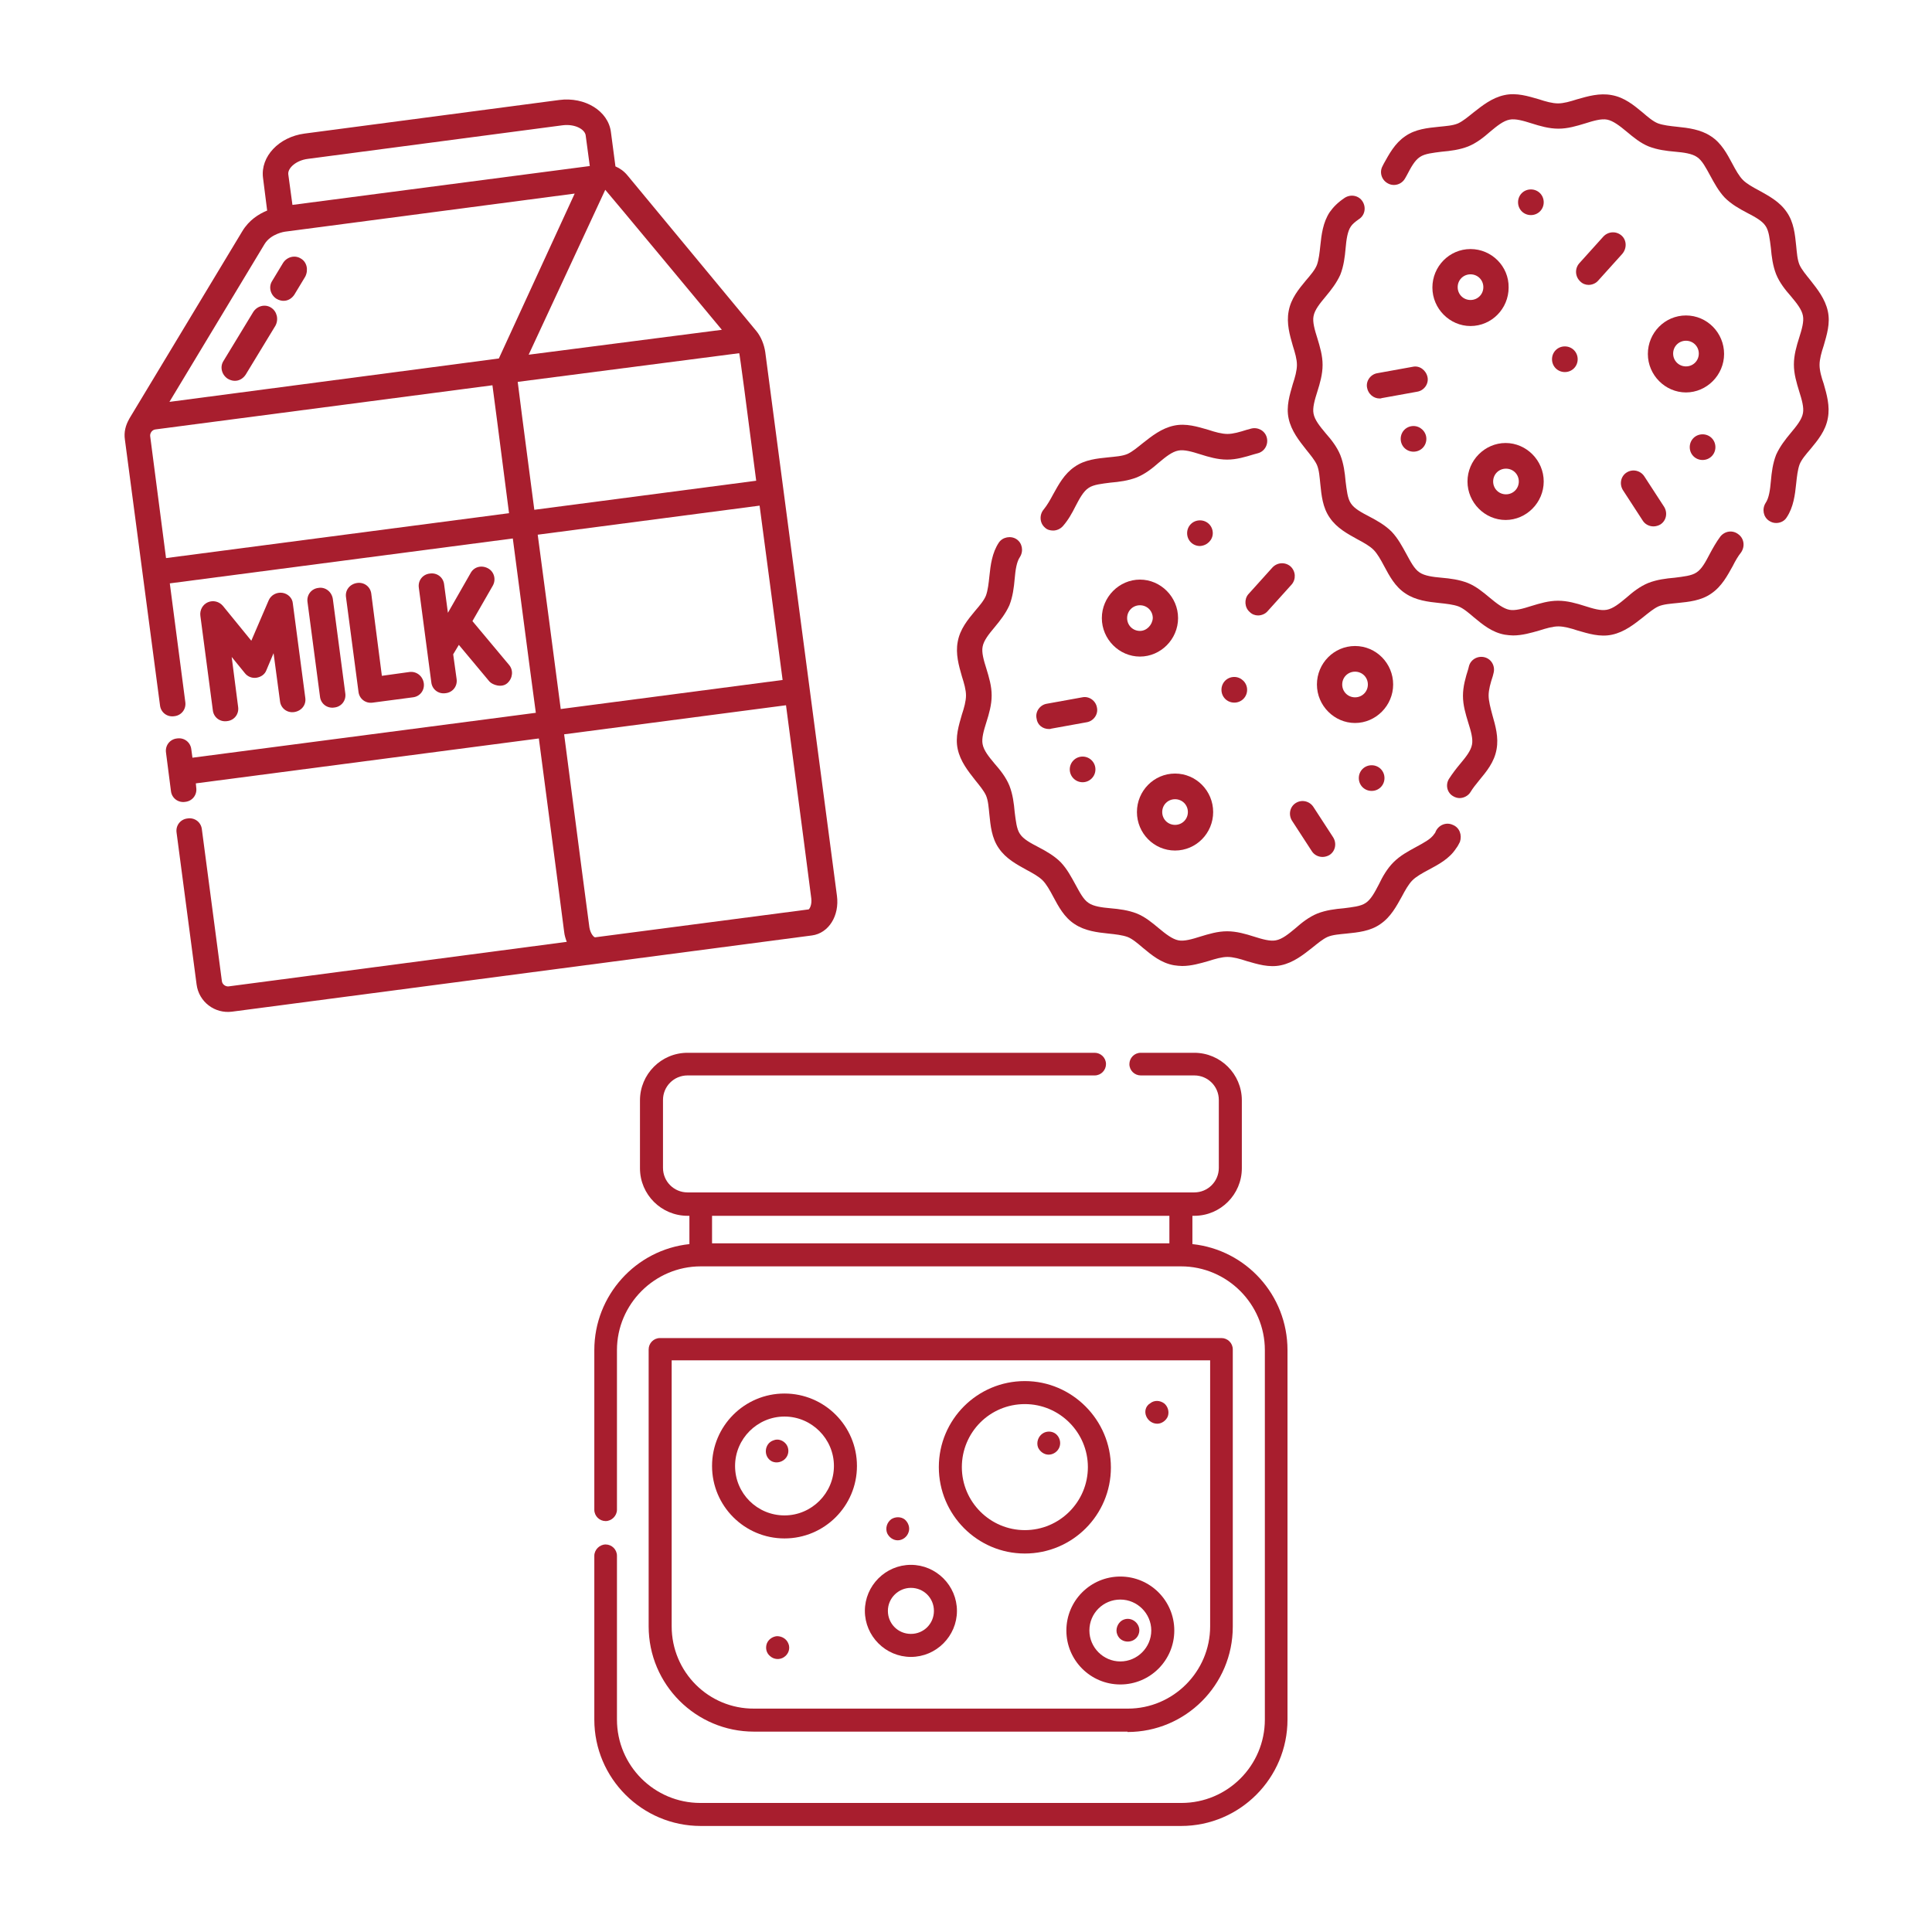 <?xml version="1.0" encoding="utf-8"?>
<!-- Generator: Adobe Illustrator 25.2.1, SVG Export Plug-In . SVG Version: 6.00 Build 0)  -->
<svg version="1.1" id="Capa_1" xmlns="http://www.w3.org/2000/svg" xmlns:xlink="http://www.w3.org/1999/xlink" x="0px" y="0px"
	 viewBox="0 0 512 512" style="enable-background:new 0 0 512 512;" xml:space="preserve">
<style type="text/css">
	.st0{fill:#A81E2E;}
</style>
<g>
	<g>
		<g>
			<path class="st0" d="M79.7,68.5c-1.6-1-3.7-0.4-4.7,1.2l-2.9,4.8c-1,1.6-0.4,3.7,1.2,4.7c0.7,0.4,1.5,0.6,2.2,0.5
				c1-0.1,1.9-0.7,2.5-1.6l2.9-4.8C81.8,71.5,81.3,69.4,79.7,68.5z"/>
		</g>
	</g>
	<g>
		<g>
			<path class="st0" d="M71.8,81.5c-1.6-1-3.7-0.4-4.7,1.2l-7.9,13c-1,1.6-0.4,3.7,1.2,4.7c0.7,0.4,1.5,0.6,2.2,0.5
				c1-0.1,1.9-0.7,2.5-1.6l7.9-13C73.9,84.6,73.4,82.5,71.8,81.5z"/>
		</g>
	</g>
	<g>
		<g>
			<path class="st0" d="M200.5,87.8L200.5,87.8l-34.2-41.3c-0.9-1.1-2-1.9-3.2-2.4l-1.2-9.1c-0.7-5.6-6.9-9.4-13.7-8.5l-67.5,8.9
				c-6.8,0.9-11.7,6.1-11,11.7l1.1,8.7c-2.2,0.9-4.8,2.5-6.6,5.5l-29.9,49.6c0,0.1-0.1,0.1-0.1,0.2c-0.9,1.6-1.4,3.4-1.1,5.4
				l9.3,70.4c0.2,1.9,1.9,3.2,3.8,2.9c1.9-0.2,3.2-1.9,2.9-3.8L45,154.6l90.9-11.9c1.9,14.3,4,30.7,6.1,46.2l-91,11.9l-0.3-2.2
				c-0.2-1.9-1.9-3.2-3.8-2.9c-1.9,0.2-3.2,1.9-2.9,3.8l1.3,10.1c0.2,1.9,1.9,3.2,3.8,2.9c1.9-0.2,3.2-1.9,2.9-3.8l-0.1-1.1
				l90.9-11.9c3.7,27.9,6.7,51.2,6.7,51.2c0.1,1,0.4,1.9,0.7,2.7l-89.6,11.8c-0.8,0.1-1.7-0.5-1.8-1.4l-5.3-40.2
				c-0.2-1.9-1.9-3.2-3.8-2.9c-1.9,0.2-3.2,1.9-2.9,3.8l5.3,40.2c0.6,4.6,4.8,7.8,9.4,7.2l153.7-20.2c4.4-0.6,7.3-5.2,6.6-10.5
				l-19-144.1C202.5,91.3,201.7,89.3,200.5,87.8z M207.4,180.2l-58.8,7.7c-2-15.5-4.2-31.8-6.1-46.2l58.8-7.7
				C203.2,148.4,205.4,164.8,207.4,180.2z M200.4,127.4l-58.8,7.7c-2.6-19.6-4.4-33.8-4.4-33.9l58.7-7.6
				C196,93.6,197.9,107.9,200.4,127.4z M160.4,50.3c0.1,0,30.9,37.1,30.9,37.1L140.1,94L160.4,50.3L160.4,50.3z M76.4,46.2
				L76.4,46.2c-0.2-1.6,2-3.7,5.2-4.1l67.5-8.9c3.2-0.4,5.8,1,6.1,2.6l1.1,8.2L77.5,54.3L76.4,46.2z M134.9,136L44,147.9l-4.2-32.3
				c-0.1-0.8,0.5-1.7,1.4-1.8l89.3-11.7C130.5,102.1,132.4,116.4,134.9,136z M44.9,106.5l25.2-41.8c1.7-2.8,5.4-3.3,5.4-3.3
				l76.8-10.1L132.2,95L44.9,106.5L44.9,106.5z M214.3,241l-56.6,7.4c-0.3,0-1.2-0.9-1.5-2.6c0,0-3.1-23.3-6.7-51.2l58.8-7.7
				c3.7,27.9,6.7,51.2,6.7,51.2C215.2,239.9,214.5,240.9,214.3,241z"/>
		</g>
	</g>
	<g>
		<g>
			<path class="st0" d="M74.8,157.1c-1.5-0.2-3,0.6-3.6,2l-4.6,10.7l-7.5-9.2c-1-1.2-2.6-1.6-4-1s-2.2,2.1-2,3.6l3.3,25
				c0.2,1.9,1.9,3.2,3.8,2.9c1.9-0.2,3.2-1.9,2.9-3.8l-1.7-13.2l3.5,4.3c0.7,0.9,1.9,1.4,3.1,1.2l0,0c1.2-0.2,2.2-0.9,2.6-2l1.9-4.5
				l1.7,12.7c0.2,1.9,1.9,3.2,3.8,2.9s3.2-1.9,2.9-3.8l-3.3-25C77.5,158.5,76.3,157.3,74.8,157.1z"/>
		</g>
	</g>
	<g>
		<g>
			<path class="st0" d="M84.4,155.8c-1.9,0.2-3.2,1.9-2.9,3.8l3.3,25c0.2,1.9,1.9,3.2,3.8,2.9c1.9-0.2,3.2-1.9,2.9-3.8l-3.3-25
				C87.9,156.8,86.2,155.5,84.4,155.8z"/>
		</g>
	</g>
	<g>
		<g>
			<path class="st0" d="M108.4,178.1l-7.2,1l-2.8-21.7c-0.2-1.9-1.9-3.2-3.8-2.9s-3.2,1.9-2.9,3.8l3.3,25c0.2,1.9,1.9,3.2,3.8,2.9
				l10.6-1.4c1.9-0.2,3.2-1.9,2.9-3.8C112,179.1,110.3,177.8,108.4,178.1z"/>
		</g>
	</g>
	<g>
		<g>
			<path class="st0" d="M134.9,176.2l-9.7-11.6l5.4-9.4c0.9-1.6,0.4-3.7-1.3-4.6s-3.7-0.4-4.6,1.3l-6,10.5l-1-7.5
				c-0.2-1.9-1.9-3.2-3.8-2.9c-1.9,0.2-3.2,1.9-2.9,3.8l3.3,25c0.2,1.9,1.9,3.2,3.8,2.9c1.9-0.2,3.2-1.9,2.9-3.8l-0.9-6.5l1.5-2.5
				l8.1,9.7c0.8,0.9,3.3,1.8,4.8,0.4C135.9,179.7,136.1,177.6,134.9,176.2z"/>
		</g>
	</g>
</g>
<g>
	<path class="st0" d="M316,329.7v-7.5h0.5c7,0,12.6-5.7,12.6-12.6v-18c0-7-5.7-12.6-12.6-12.6h-14.2c-1.7,0-3,1.4-3,3
		c0,1.7,1.4,3,3,3h14.2c3.6,0,6.5,2.9,6.5,6.5v18c0,3.6-2.9,6.5-6.5,6.5H182.2c-3.6,0-6.5-2.9-6.5-6.5v-18c0-3.6,2.9-6.5,6.5-6.5
		h107.9c1.7,0,3-1.4,3-3c0-1.7-1.4-3-3-3H182.2c-7,0-12.6,5.7-12.6,12.6v18c0,7,5.7,12.6,12.6,12.6h0.5v7.5
		c-14.2,1.5-25.2,13.6-25.2,28.1v42.3c0,1.7,1.4,3,3,3s3-1.4,3-3v-42.3c0-12.2,10-22.2,22.2-22.2H313c12.2,0,22.2,10,22.2,22.2v97.9
		c0,12.2-9.9,22.1-22.1,22.1H185.6c-12.2,0-22.1-9.9-22.1-22.1v-43.4c0-1.7-1.4-3-3-3s-3,1.4-3,3v43.4c0,15.6,12.7,28.2,28.2,28.2
		H313c15.6,0,28.2-12.7,28.2-28.2v-97.9C341.2,343.2,330.2,331.2,316,329.7z M309.9,322.2v7.3H188.7v-7.3H309.9z"/>
	<path class="st0" d="M298.8,459c15.4,0,27.9-12.5,27.9-27.9v-73.5c0-1.7-1.4-3-3-3H174.9c-1.7,0-3,1.4-3,3V431
		c0,15.4,12.5,27.9,27.9,27.9h99V459z M178,431v-70.5h142.7V431c0,12-9.8,21.8-21.8,21.8h-99C187.8,452.9,178,443.1,178,431z"/>
	<path class="st0" d="M227.1,388.5c0-10.6-8.6-19.2-19.2-19.2s-19.2,8.6-19.2,19.2s8.6,19.2,19.2,19.2S227.1,399.1,227.1,388.5z
		 M194.8,388.5c0-7.2,5.9-13.1,13.1-13.1c7.2,0,13.1,5.9,13.1,13.1s-5.9,13.1-13.1,13.1S194.8,395.8,194.8,388.5z"/>
	<path class="st0" d="M241.4,439.1c6.7,0,12.2-5.5,12.2-12.2s-5.5-12.2-12.2-12.2s-12.2,5.5-12.2,12.2S234.7,439.1,241.4,439.1z
		 M241.4,420.8c3.4,0,6.1,2.7,6.1,6.1s-2.7,6.1-6.1,6.1c-3.4,0-6.1-2.7-6.1-6.1C235.3,423.5,238.1,420.8,241.4,420.8z"/>
	<path class="st0" d="M271.6,411.7c12.6,0,22.8-10.2,22.8-22.8S284.1,366,271.6,366c-12.6,0-22.8,10.2-22.8,22.8
		S259,411.7,271.6,411.7z M271.6,372.1c9.2,0,16.7,7.5,16.7,16.7s-7.5,16.7-16.7,16.7s-16.7-7.5-16.7-16.7S262.3,372.1,271.6,372.1z
		"/>
	<path class="st0" d="M282.6,432.1c0,7.9,6.4,14.3,14.3,14.3s14.3-6.4,14.3-14.3s-6.4-14.3-14.3-14.3
		C289,417.8,282.6,424.2,282.6,432.1z M296.9,423.9c4.5,0,8.2,3.7,8.2,8.2s-3.7,8.2-8.2,8.2s-8.2-3.7-8.2-8.2
		C288.7,427.5,292.4,423.9,296.9,423.9z"/>
	<path class="st0" d="M208.9,435.5c-0.5-1.2-1.7-1.9-3-1.9c-1.2,0.1-2.3,0.9-2.7,2c-0.4,1.2-0.1,2.5,0.9,3.3c1,0.9,2.5,1,3.6,0.3
		C209,438.4,209.5,436.8,208.9,435.5z"/>
	<path class="st0" d="M296.1,433.2c1,2.5,4.6,2.4,5.6,0c1.1-2.6-1.8-5.2-4.3-3.8C296.2,430.1,295.5,431.8,296.1,433.2z"/>
	<path class="st0" d="M303.8,375.4c0.5,1.1,1.6,1.9,2.9,1.9c1.2,0,2.4-0.9,2.8-2c0.4-1.2,0-2.6-1-3.4c-1.1-0.8-2.6-0.9-3.7,0
		C303.6,372.6,303.2,374.1,303.8,375.4z"/>
	<path class="st0" d="M275.1,383.6c0.5,1.1,1.6,1.9,2.8,1.9c1.3,0,2.5-0.9,2.9-2.1s0-2.6-1-3.4s-2.5-0.8-3.5-0.1
		C275.1,380.7,274.6,382.3,275.1,383.6z"/>
	<path class="st0" d="M235.1,406.3c0.5,1.1,1.6,1.9,2.8,1.9c1.3,0,2.5-0.9,2.9-2.2c0.4-1.2-0.1-2.5-1-3.3c-1-0.8-2.5-0.8-3.6-0.1
		C235,403.5,234.6,405,235.1,406.3z"/>
	<path class="st0" d="M208.4,386.2c0.7-1,0.7-2.4,0-3.4c-0.8-1.1-2.2-1.6-3.4-1.1c-2.5,0.8-2.8,4.4-0.4,5.6
		C205.9,387.9,207.6,387.4,208.4,386.2z"/>
</g>
<g>
	<path class="st0" d="M394.5,184.3c0-1.5,0.5-3.3,1.1-5.1l0.2-0.8c0.5-1.8-0.5-3.7-2.3-4.2s-3.7,0.5-4.2,2.3l-0.2,0.8
		c-0.7,2.2-1.4,4.6-1.4,7.1s0.7,4.8,1.4,7.1c0.7,2.2,1.3,4.3,1,5.8c-0.3,1.7-1.7,3.4-3.2,5.2c-1,1.2-2,2.5-2.9,3.9
		c-1,1.6-0.5,3.7,1.1,4.6c0.5,0.3,1.1,0.5,1.7,0.5c1.1,0,2.3-0.6,2.9-1.6s1.4-2,2.3-3.1c1.9-2.3,4-4.8,4.6-8.2
		c0.6-3.2-0.3-6.3-1.1-9.1C395,187.6,394.5,185.8,394.5,184.3L394.5,184.3z"/>
	<path class="st0" d="M385,218.6c-1.7-0.8-3.7,0-4.5,1.7c-0.1,0.3-0.2,0.5-0.4,0.7c-0.9,1.4-2.9,2.4-4.9,3.5s-4.1,2.2-5.9,4
		c-1.7,1.7-2.9,3.8-3.9,5.9c-1.1,2.1-2.1,4-3.5,4.9c-1.3,0.9-3.5,1.1-5.8,1.4c-2.3,0.2-4.7,0.5-7,1.4c-2.2,0.9-4.1,2.4-5.8,3.9
		c-1.8,1.5-3.5,2.9-5.2,3.2c-1.5,0.3-3.6-0.3-5.8-1c-2.2-0.7-4.6-1.4-7.1-1.4s-4.8,0.7-7.1,1.4c-2.2,0.7-4.3,1.3-5.8,1
		c-1.6-0.3-3.4-1.7-5.2-3.2c-1.8-1.5-3.6-3-5.8-3.9c-2.3-0.9-4.7-1.2-7-1.4s-4.5-0.5-5.8-1.4c-1.4-0.9-2.4-2.9-3.5-4.9
		s-2.2-4.1-3.9-5.9c-1.7-1.7-3.8-2.9-5.9-4s-4-2.1-4.9-3.5c-0.9-1.3-1.1-3.5-1.4-5.8c-0.2-2.3-0.5-4.7-1.4-7
		c-0.9-2.2-2.4-4.1-3.9-5.8c-1.5-1.8-2.9-3.5-3.2-5.2c-0.3-1.5,0.3-3.6,1-5.8s1.4-4.6,1.4-7.1s-0.7-4.8-1.4-7.1
		c-0.7-2.2-1.3-4.3-1-5.8c0.3-1.7,1.7-3.4,3.2-5.2s2.9-3.6,3.9-5.8c0.9-2.3,1.2-4.7,1.4-7c0.2-2.3,0.5-4.5,1.4-5.8
		c1-1.6,0.6-3.7-0.9-4.7s-3.7-0.6-4.7,0.9c-1.8,2.7-2.2,6-2.5,8.9c-0.2,1.9-0.4,3.7-0.9,5.1c-0.5,1.3-1.7,2.7-2.9,4.1
		c-1.9,2.3-4,4.8-4.6,8.2c-0.6,3.2,0.3,6.3,1.1,9.1c0.6,1.9,1.1,3.6,1.1,5.1s-0.5,3.3-1.1,5.1c-0.8,2.8-1.8,5.9-1.1,9.1
		c0.7,3.3,2.8,5.9,4.6,8.2c1.2,1.5,2.3,2.8,2.9,4.1c0.6,1.4,0.7,3.2,0.9,5.1c0.3,2.9,0.6,6.2,2.5,8.9c1.9,2.8,4.8,4.3,7.3,5.7
		c1.7,0.9,3.3,1.8,4.3,2.8s1.9,2.6,2.8,4.3c1.4,2.6,2.9,5.5,5.7,7.3c2.7,1.8,6,2.2,8.9,2.5c1.9,0.2,3.7,0.4,5.1,0.9
		c1.3,0.5,2.7,1.7,4.1,2.9c2.3,1.9,4.8,4,8.2,4.6c0.7,0.1,1.5,0.2,2.2,0.2c2.4,0,4.8-0.7,6.9-1.3c1.9-0.6,3.6-1.1,5.1-1.1
		s3.3,0.5,5.1,1.1c2.8,0.8,5.9,1.8,9.1,1.1c3.3-0.7,5.9-2.8,8.2-4.6c1.5-1.2,2.8-2.3,4.1-2.9c1.4-0.6,3.2-0.7,5.1-0.9
		c2.9-0.3,6.2-0.6,8.9-2.5c2.8-1.9,4.3-4.8,5.7-7.3c0.9-1.7,1.8-3.3,2.8-4.3s2.6-1.9,4.3-2.8c2.6-1.4,5.5-2.9,7.3-5.7
		c0.4-0.5,0.7-1.1,1-1.7C387.5,221.3,386.8,219.3,385,218.6L385,218.6z"/>
	<path class="st0" d="M276.9,139.8c0.6,0.6,1.4,0.8,2.2,0.8c0.9,0,1.9-0.4,2.6-1.2c1.4-1.6,2.4-3.4,3.3-5.2c1.1-2.1,2.1-4,3.5-4.9
		c1.3-0.9,3.5-1.1,5.8-1.4c2.3-0.2,4.7-0.5,7-1.4c2.2-0.9,4.1-2.4,5.8-3.9c1.8-1.5,3.5-2.9,5.2-3.2c1.5-0.3,3.6,0.3,5.8,1
		c2.2,0.7,4.6,1.4,7.1,1.4s4.8-0.7,7.1-1.4c0.4-0.1,0.7-0.2,1.1-0.3c1.8-0.5,2.8-2.4,2.3-4.2c-0.5-1.8-2.4-2.8-4.2-2.3
		c-0.4,0.1-0.7,0.2-1.1,0.3c-1.9,0.6-3.6,1.1-5.1,1.1s-3.3-0.5-5.1-1.1c-2.8-0.8-5.9-1.8-9.1-1.1c-3.3,0.7-5.9,2.8-8.2,4.6
		c-1.5,1.2-2.8,2.3-4.1,2.9c-1.4,0.6-3.2,0.7-5.1,0.9c-2.9,0.3-6.2,0.6-8.9,2.5c-2.8,1.9-4.3,4.8-5.7,7.3c-0.8,1.5-1.6,2.9-2.5,4
		C275.4,136.4,275.5,138.6,276.9,139.8L276.9,139.8z"/>
	<path class="st0" d="M312.2,163.8c0-5.6-4.6-10.2-10.1-10.2s-10.1,4.6-10.1,10.2c0,5.6,4.6,10.2,10.1,10.2S312.2,169.4,312.2,163.8
		z M302.1,167.2c-1.9,0-3.4-1.5-3.4-3.4s1.5-3.4,3.4-3.4s3.4,1.5,3.4,3.4C305.4,165.6,303.9,167.2,302.1,167.2z"/>
	<path class="st0" d="M311.4,225.4c5.6,0,10.1-4.6,10.1-10.2S317,205,311.4,205s-10.1,4.6-10.1,10.2
		C301.3,220.8,305.8,225.4,311.4,225.4z M311.4,211.8c1.9,0,3.4,1.5,3.4,3.4s-1.5,3.4-3.4,3.4s-3.4-1.5-3.4-3.4
		S309.5,211.8,311.4,211.8z"/>
	<path class="st0" d="M359.1,171.2c-5.6,0-10.1,4.6-10.1,10.2s4.6,10.2,10.1,10.2s10.1-4.6,10.1-10.2S364.7,171.2,359.1,171.2z
		 M359.1,184.8c-1.9,0-3.4-1.5-3.4-3.4s1.5-3.4,3.4-3.4s3.4,1.5,3.4,3.4S361,184.8,359.1,184.8z"/>
	<path class="st0" d="M278,193.2c0.2,0,0.4,0,0.6-0.1l9.4-1.7c1.8-0.3,3.1-2.1,2.7-3.9c-0.3-1.8-2.1-3.1-3.9-2.7l-9.4,1.7
		c-1.8,0.3-3.1,2.1-2.7,3.9C274.9,192.1,276.3,193.2,278,193.2L278,193.2z"/>
	<path class="st0" d="M343.4,212.8c-1.6,1-2,3.1-1,4.7l5.2,8c0.6,1,1.7,1.6,2.9,1.6c0.6,0,1.3-0.2,1.8-0.5c1.6-1,2-3.1,1-4.7l-5.2-8
		C347.1,212.3,345,211.8,343.4,212.8L343.4,212.8z"/>
	<path class="st0" d="M331.2,162.2c0.6,0.6,1.4,0.9,2.2,0.9c0.9,0,1.9-0.4,2.5-1.1l6.4-7.1c1.2-1.4,1.1-3.5-0.3-4.8
		c-1.4-1.2-3.5-1.1-4.8,0.3l-6.4,7.1C329.7,158.8,329.8,161,331.2,162.2L331.2,162.2z"/>
	<path class="st0" d="M389.7,66c-5.6,0-10.1,4.6-10.1,10.2s4.6,10.2,10.1,10.2c5.6,0,10.1-4.6,10.1-10.2
		C399.9,70.6,395.3,66,389.7,66z M389.7,79.5c-1.9,0-3.4-1.5-3.4-3.4s1.5-3.4,3.4-3.4s3.4,1.5,3.4,3.4S391.6,79.5,389.7,79.5z"/>
	<path class="st0" d="M388.9,127.6c0,5.6,4.6,10.2,10.1,10.2s10.1-4.6,10.1-10.2s-4.6-10.2-10.1-10.2S388.9,122,388.9,127.6z
		 M402.5,127.6c0,1.9-1.5,3.4-3.4,3.4s-3.4-1.5-3.4-3.4s1.5-3.4,3.4-3.4S402.5,125.7,402.5,127.6z"/>
	<path class="st0" d="M446.8,83.6c-5.6,0-10.1,4.6-10.1,10.2s4.6,10.2,10.1,10.2s10.1-4.6,10.1-10.2S452.4,83.6,446.8,83.6z
		 M446.8,97.1c-1.9,0-3.4-1.5-3.4-3.4s1.5-3.4,3.4-3.4s3.4,1.5,3.4,3.4C450.2,95.6,448.7,97.1,446.8,97.1z"/>
	<path class="st0" d="M365.6,105.6c0.2,0,0.4,0,0.6-0.1l9.4-1.7c1.8-0.3,3.1-2.1,2.7-3.9s-2.1-3.1-3.9-2.7l-9.4,1.7
		c-1.8,0.3-3.1,2.1-2.7,3.9C362.6,104.4,364,105.6,365.6,105.6z"/>
	<path class="st0" d="M431.1,125.2c-1.6,1-2,3.1-1,4.7l5.2,8c0.6,1,1.7,1.6,2.9,1.6c0.6,0,1.3-0.2,1.8-0.5c1.6-1,2-3.1,1-4.7l-5.2-8
		C434.8,124.7,432.7,124.2,431.1,125.2L431.1,125.2z"/>
	<path class="st0" d="M429.7,62.4c-1.4-1.2-3.5-1.1-4.8,0.3l-6.4,7.1c-1.2,1.4-1.1,3.5,0.3,4.8c0.6,0.6,1.4,0.9,2.2,0.9
		c0.9,0,1.9-0.4,2.5-1.1l6.4-7.1C431.2,65.8,431.1,63.6,429.7,62.4z"/>
	<path class="st0" d="M482.2,96.7c0-1.5,0.5-3.3,1.1-5.1c0.8-2.8,1.8-5.9,1.1-9.1c-0.7-3.3-2.8-5.9-4.6-8.2
		c-1.2-1.5-2.3-2.8-2.9-4.1c-0.6-1.4-0.7-3.2-0.9-5.1c-0.3-2.9-0.6-6.2-2.5-8.9c-1.9-2.8-4.8-4.3-7.3-5.7c-1.7-0.9-3.3-1.8-4.3-2.8
		s-1.9-2.6-2.8-4.3c-1.4-2.6-2.9-5.5-5.7-7.3c-2.7-1.8-6-2.2-8.9-2.5c-1.9-0.2-3.7-0.4-5.1-0.9c-1.3-0.5-2.7-1.7-4.1-2.9
		c-2.3-1.9-4.8-4-8.2-4.6c-3.2-0.6-6.3,0.3-9.1,1.1c-1.9,0.6-3.6,1.1-5.1,1.1s-3.3-0.5-5.1-1.1c-2.8-0.8-5.9-1.8-9.1-1.1
		c-3.3,0.7-5.9,2.8-8.2,4.6c-1.5,1.2-2.8,2.3-4.1,2.9c-1.4,0.6-3.2,0.7-5.1,0.9c-2.9,0.3-6.2,0.6-8.9,2.5c-2.8,1.9-4.3,4.8-5.7,7.3
		l-0.3,0.6c-0.9,1.6-0.3,3.7,1.4,4.6c1.6,0.9,3.7,0.3,4.6-1.4l0.4-0.7c1.1-2.1,2.1-4,3.5-4.9c1.3-0.9,3.5-1.1,5.8-1.4
		c2.3-0.2,4.7-0.5,7-1.4c2.2-0.9,4.1-2.4,5.8-3.9c1.8-1.5,3.5-2.9,5.2-3.2c1.5-0.3,3.6,0.3,5.8,1c2.2,0.7,4.6,1.4,7.1,1.4
		s4.8-0.7,7.1-1.4c2.2-0.7,4.3-1.3,5.8-1c1.6,0.3,3.4,1.7,5.2,3.2c1.8,1.5,3.6,3,5.8,3.9c2.3,0.9,4.7,1.2,7,1.4s4.5,0.5,5.8,1.4
		c1.4,0.9,2.4,2.9,3.5,4.9s2.2,4.1,3.9,5.9c1.7,1.7,3.8,2.9,5.9,4s4,2.1,4.9,3.5c0.9,1.3,1.1,3.5,1.4,5.8c0.2,2.3,0.5,4.7,1.4,7
		c0.9,2.2,2.4,4.1,3.9,5.8c1.5,1.8,2.9,3.5,3.2,5.2c0.3,1.5-0.3,3.6-1,5.8c-0.7,2.2-1.4,4.6-1.4,7.1s0.7,4.8,1.4,7.1
		c0.7,2.2,1.3,4.3,1,5.8c-0.3,1.7-1.7,3.4-3.2,5.2c-1.5,1.8-2.9,3.6-3.9,5.8c-0.9,2.3-1.2,4.7-1.4,7c-0.2,2.3-0.5,4.5-1.4,5.8
		c-1,1.6-0.6,3.7,0.9,4.7c0.6,0.4,1.2,0.6,1.9,0.6c1.1,0,2.2-0.5,2.8-1.5c1.8-2.7,2.2-6,2.5-8.9c0.2-1.9,0.4-3.7,0.9-5.1
		c0.5-1.3,1.7-2.7,2.9-4.1c1.9-2.3,4-4.8,4.6-8.2c0.6-3.2-0.3-6.3-1.1-9.1C482.7,100,482.2,98.2,482.2,96.7L482.2,96.7z"/>
	<path class="st0" d="M460.7,141.6c-1.5-1.2-3.6-0.9-4.8,0.6c-1.1,1.5-2,3.1-2.8,4.6c-1.1,2.1-2.1,4-3.5,4.9
		c-1.3,0.9-3.5,1.1-5.8,1.4c-2.3,0.2-4.7,0.5-7,1.4c-2.2,0.9-4.1,2.4-5.8,3.9c-1.8,1.5-3.5,2.9-5.2,3.2c-1.6,0.3-3.6-0.3-5.8-1
		c-2.2-0.7-4.6-1.4-7.1-1.4s-4.8,0.7-7.1,1.4c-2.2,0.7-4.3,1.3-5.8,1c-1.6-0.3-3.4-1.7-5.2-3.2c-1.8-1.5-3.6-3-5.8-3.9
		c-2.3-0.9-4.7-1.2-7-1.4s-4.5-0.5-5.8-1.4c-1.4-0.9-2.4-2.9-3.5-4.9s-2.2-4.1-3.9-5.9c-1.7-1.7-3.8-2.9-5.9-4s-4-2.1-4.9-3.5
		c-0.9-1.3-1.1-3.5-1.4-5.8c-0.2-2.3-0.5-4.7-1.4-7c-0.9-2.2-2.4-4.1-3.9-5.8c-1.5-1.8-2.9-3.5-3.2-5.2c-0.3-1.5,0.3-3.6,1-5.8
		c0.7-2.2,1.4-4.6,1.4-7.1s-0.7-4.8-1.4-7.1c-0.7-2.2-1.3-4.3-1-5.8c0.3-1.7,1.7-3.4,3.2-5.2c1.5-1.8,2.9-3.6,3.9-5.8
		c0.9-2.3,1.2-4.7,1.4-7c0.2-2.3,0.5-4.5,1.4-5.8c0.4-0.6,1.1-1.2,2.1-1.9c1.6-1,2-3.1,1-4.7c-1-1.6-3.1-2-4.7-1
		c-1.8,1.2-3,2.4-4,3.8c-1.8,2.7-2.2,6-2.5,8.9c-0.2,1.9-0.4,3.7-0.9,5.1c-0.5,1.3-1.7,2.7-2.9,4.1c-1.9,2.3-4,4.8-4.6,8.2
		c-0.6,3.2,0.3,6.3,1.1,9.1c0.6,1.9,1.1,3.6,1.1,5.1s-0.5,3.3-1.1,5.1c-0.8,2.8-1.8,5.9-1.1,9.1c0.7,3.3,2.8,5.9,4.6,8.2
		c1.2,1.5,2.3,2.8,2.9,4.1c0.6,1.4,0.7,3.2,0.9,5.1c0.3,2.9,0.6,6.2,2.5,8.9c1.9,2.8,4.8,4.3,7.3,5.7c1.7,0.9,3.3,1.8,4.3,2.8
		s1.9,2.6,2.8,4.3c1.4,2.6,2.9,5.5,5.7,7.3c2.7,1.8,6,2.2,8.9,2.5c1.9,0.2,3.7,0.4,5.1,0.9c1.3,0.5,2.7,1.7,4.1,2.9
		c2.3,1.9,4.8,4,8.2,4.6c0.7,0.1,1.5,0.2,2.2,0.2c2.4,0,4.8-0.7,6.9-1.3c1.9-0.6,3.6-1.1,5.1-1.1s3.3,0.5,5.1,1.1
		c2.8,0.8,5.9,1.8,9.1,1.1c3.3-0.7,5.9-2.8,8.2-4.6c1.5-1.2,2.8-2.3,4.1-2.9c1.4-0.6,3.2-0.7,5.1-0.9c2.9-0.3,6.2-0.6,8.9-2.5
		c2.8-1.9,4.3-4.8,5.7-7.3c0.7-1.4,1.4-2.6,2.2-3.6C462.5,144.8,462.2,142.7,460.7,141.6L460.7,141.6z"/>
	<path class="st0" d="M321.4,141.3c0-1.9-1.5-3.4-3.4-3.4s-3.4,1.5-3.4,3.4s1.5,3.4,3.4,3.4C319.9,144.6,321.4,143.1,321.4,141.3z"
		/>
	<path class="st0" d="M327.1,179.4c-1.9,0-3.4,1.5-3.4,3.4s1.5,3.4,3.4,3.4s3.4-1.5,3.4-3.4S328.9,179.4,327.1,179.4z"/>
	<circle class="st0" cx="286.9" cy="203.9" r="3.4"/>
	<path class="st0" d="M363.5,202.8c-1.9,0-3.4,1.5-3.4,3.4s1.5,3.4,3.4,3.4s3.4-1.5,3.4-3.4S365.4,202.8,363.5,202.8z"/>
	<path class="st0" d="M409.1,53.6c0-1.9-1.5-3.4-3.4-3.4s-3.4,1.5-3.4,3.4s1.5,3.4,3.4,3.4S409.1,55.5,409.1,53.6z"/>
	<path class="st0" d="M414.7,91.8c-1.9,0-3.4,1.5-3.4,3.4s1.5,3.4,3.4,3.4s3.4-1.5,3.4-3.4S416.6,91.8,414.7,91.8z"/>
	<path class="st0" d="M374.6,112.9c-1.9,0-3.4,1.5-3.4,3.4s1.5,3.4,3.4,3.4s3.4-1.5,3.4-3.4S376.4,112.9,374.6,112.9z"/>
	<path class="st0" d="M451.2,115.1c-1.9,0-3.4,1.5-3.4,3.4s1.5,3.4,3.4,3.4s3.4-1.5,3.4-3.4S453.1,115.1,451.2,115.1z"/>
</g>
</svg>

